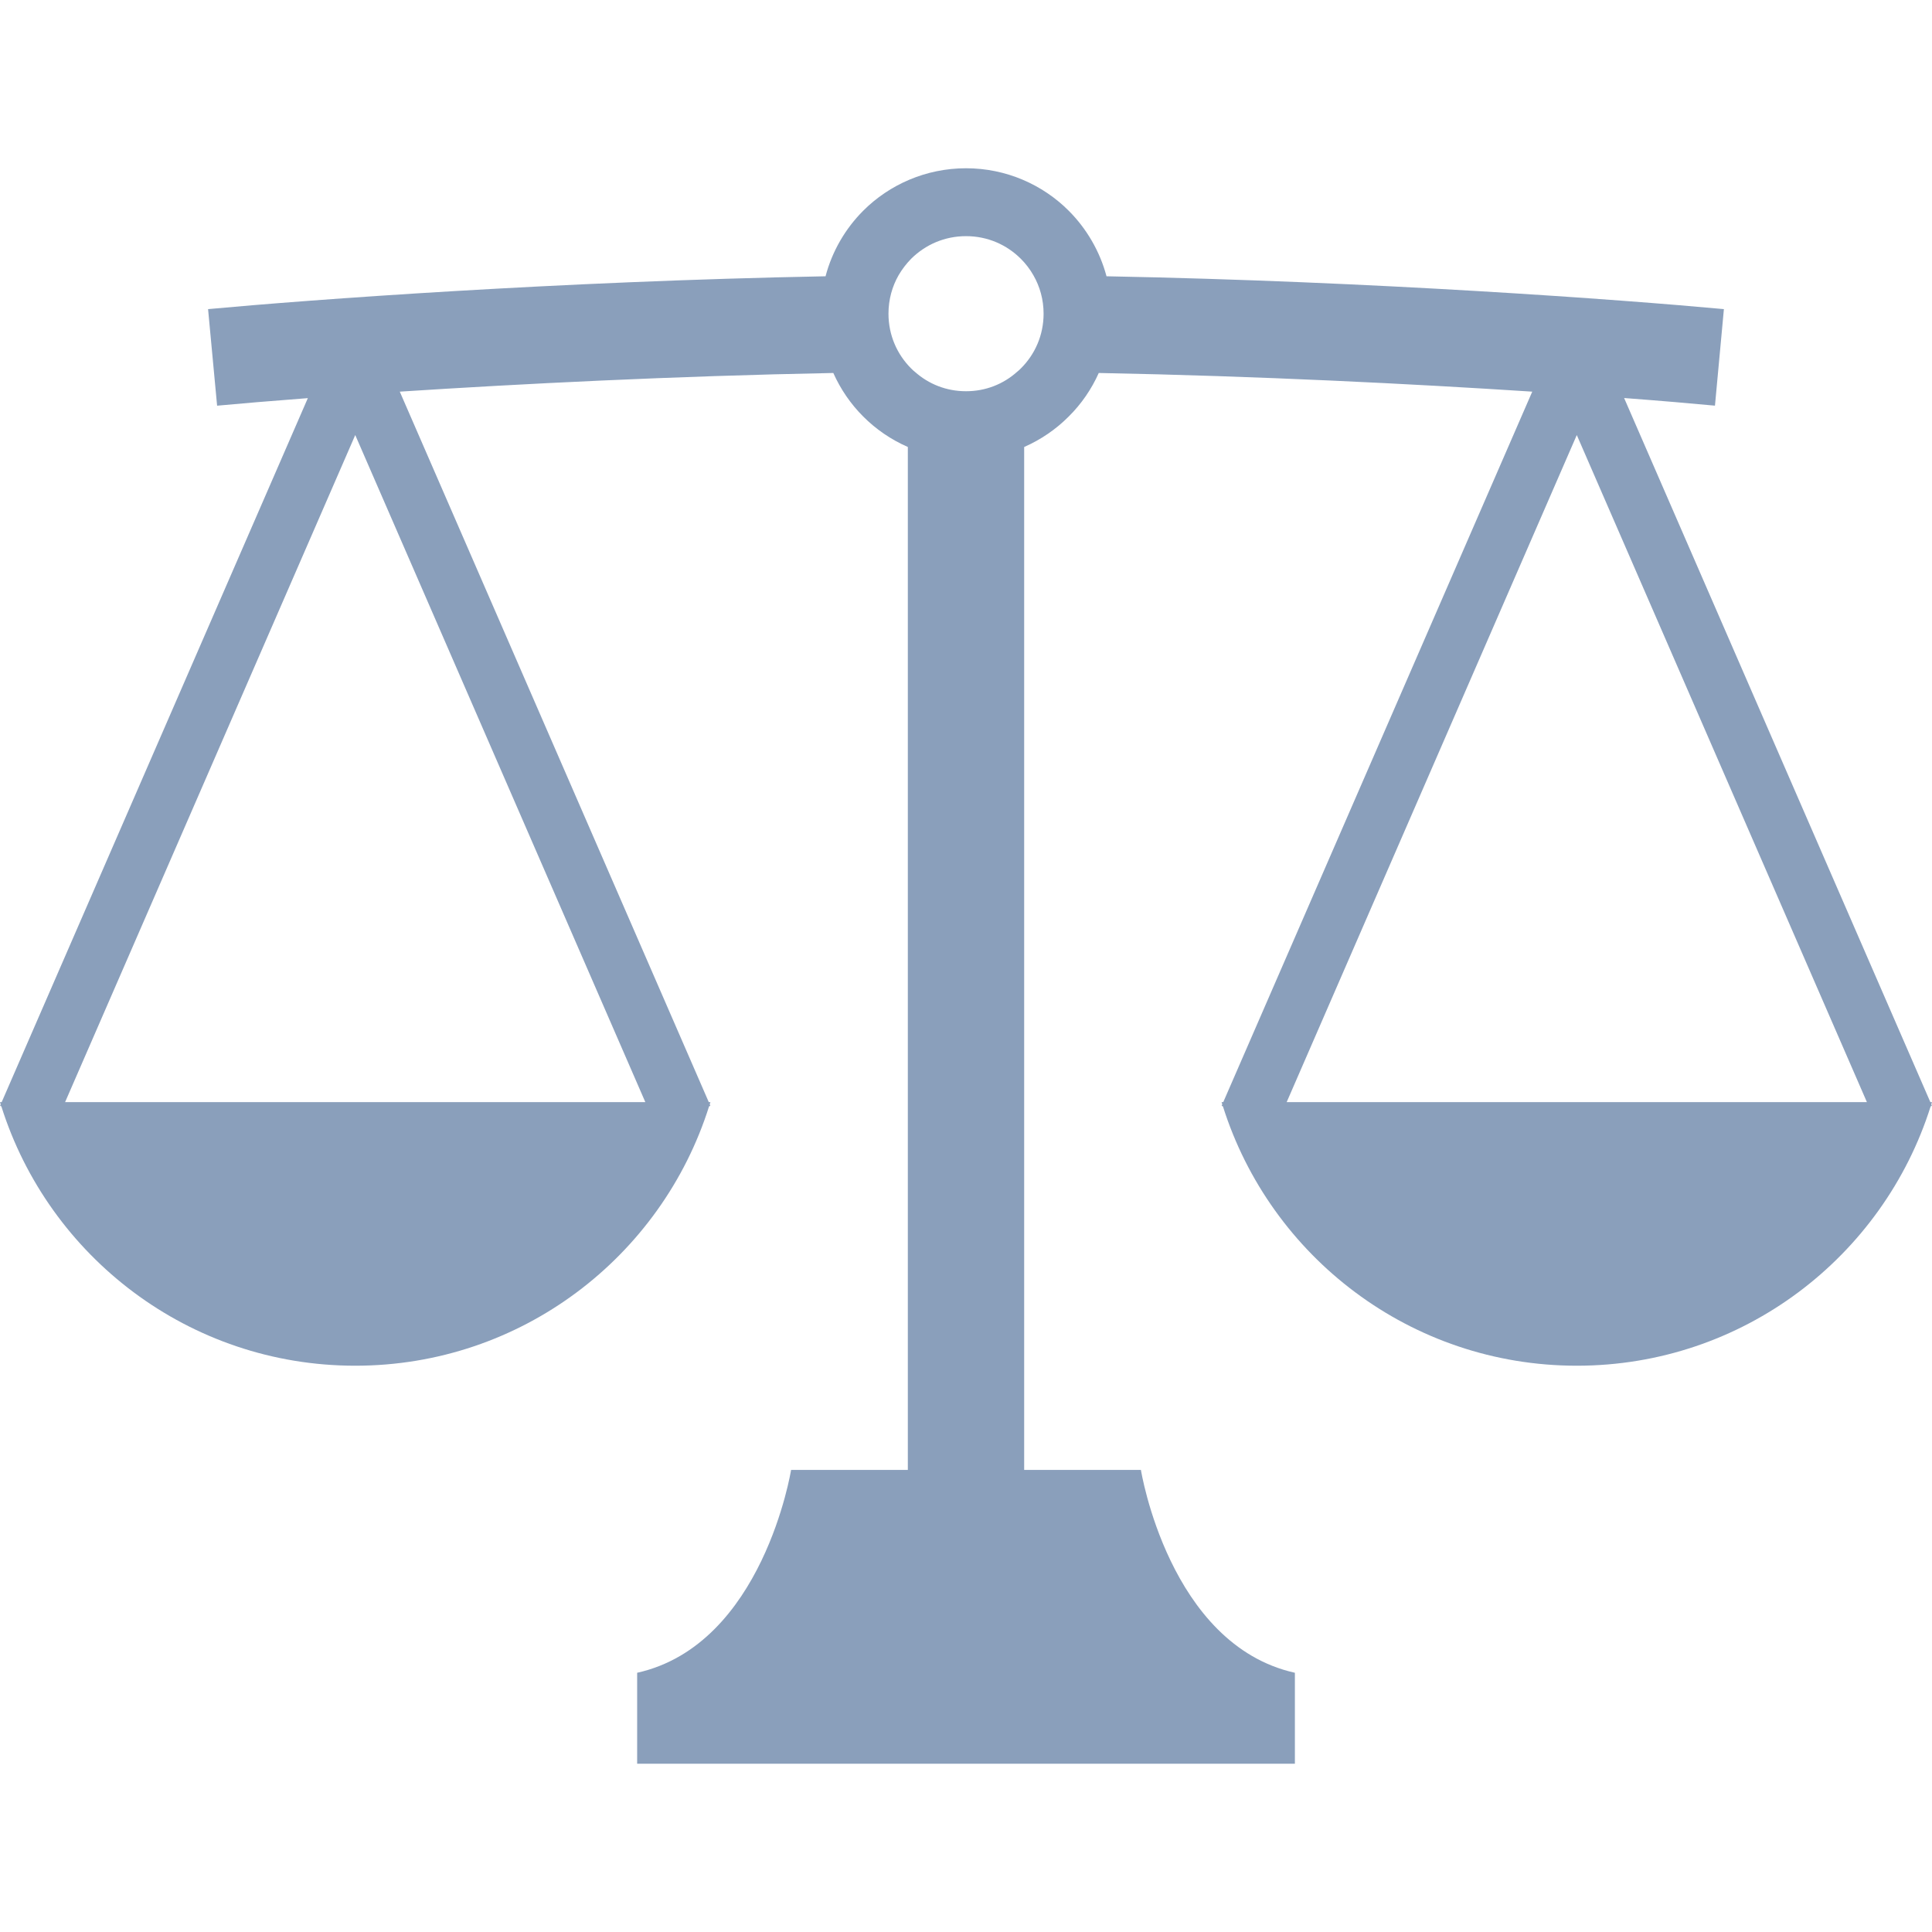 <svg width="56" height="56" viewBox="0 0 56 56" fill="none" xmlns="http://www.w3.org/2000/svg">
<path d="M56 31.945H55.952L47.076 11.537C48.149 11.618 49.04 11.695 49.709 11.758L49.968 8.96C46.997 8.685 39.829 8.156 32.073 8.008C31.879 7.28 31.493 6.625 30.979 6.11C30.221 5.35 29.161 4.877 28.001 4.877C26.84 4.877 25.777 5.35 25.019 6.11C24.505 6.625 24.12 7.28 23.929 8.008C16.173 8.156 9.004 8.685 6.031 8.96L6.293 11.759C6.958 11.697 7.852 11.622 8.923 11.54H8.923L0.049 31.945H0C0.007 31.968 0.014 31.989 0.021 32.01L0.003 32.052L0.039 32.068C1.414 36.425 5.484 39.586 10.297 39.586C15.108 39.586 19.178 36.426 20.553 32.068L20.59 32.052L20.572 32.01C20.578 31.989 20.586 31.968 20.592 31.945H20.544L11.588 11.352C15.041 11.128 19.506 10.9 24.154 10.811C24.365 11.284 24.659 11.711 25.019 12.071C25.387 12.441 25.825 12.742 26.314 12.956V42.606C24.412 42.606 22.93 42.606 22.93 42.606C22.93 42.606 22.119 47.675 18.468 48.486V51.123H37.533V48.486C33.882 47.675 33.07 42.606 33.07 42.606C33.07 42.606 31.588 42.606 29.686 42.606V12.956H29.687C30.173 12.742 30.612 12.441 30.979 12.071C31.342 11.711 31.637 11.284 31.848 10.811C36.495 10.9 40.96 11.128 44.413 11.352L35.457 31.945H35.408C35.414 31.968 35.422 31.989 35.428 32.01L35.41 32.052L35.447 32.068C36.821 36.425 40.892 39.586 45.704 39.586C50.516 39.586 54.586 36.426 55.961 32.068L55.997 32.052L55.979 32.01C55.986 31.989 55.994 31.968 56 31.945ZM18.705 31.945H1.887L10.297 12.61L18.705 31.945ZM29.589 10.68C29.552 10.717 29.516 10.751 29.477 10.781C29.082 11.133 28.571 11.34 28.001 11.34C27.43 11.34 26.919 11.133 26.522 10.781C26.483 10.751 26.447 10.717 26.41 10.68C26.003 10.273 25.753 9.716 25.753 9.092C25.753 8.685 25.859 8.305 26.047 7.976C26.149 7.802 26.27 7.644 26.41 7.501C26.82 7.094 27.377 6.845 28.001 6.845C28.625 6.845 29.181 7.094 29.589 7.501C29.732 7.644 29.853 7.802 29.952 7.976C30.142 8.305 30.249 8.685 30.249 9.092C30.249 9.716 29.999 10.273 29.589 10.68ZM37.295 31.945L45.704 12.61L54.113 31.945H37.295Z" fill="#8A9FBB"/>
</svg>
